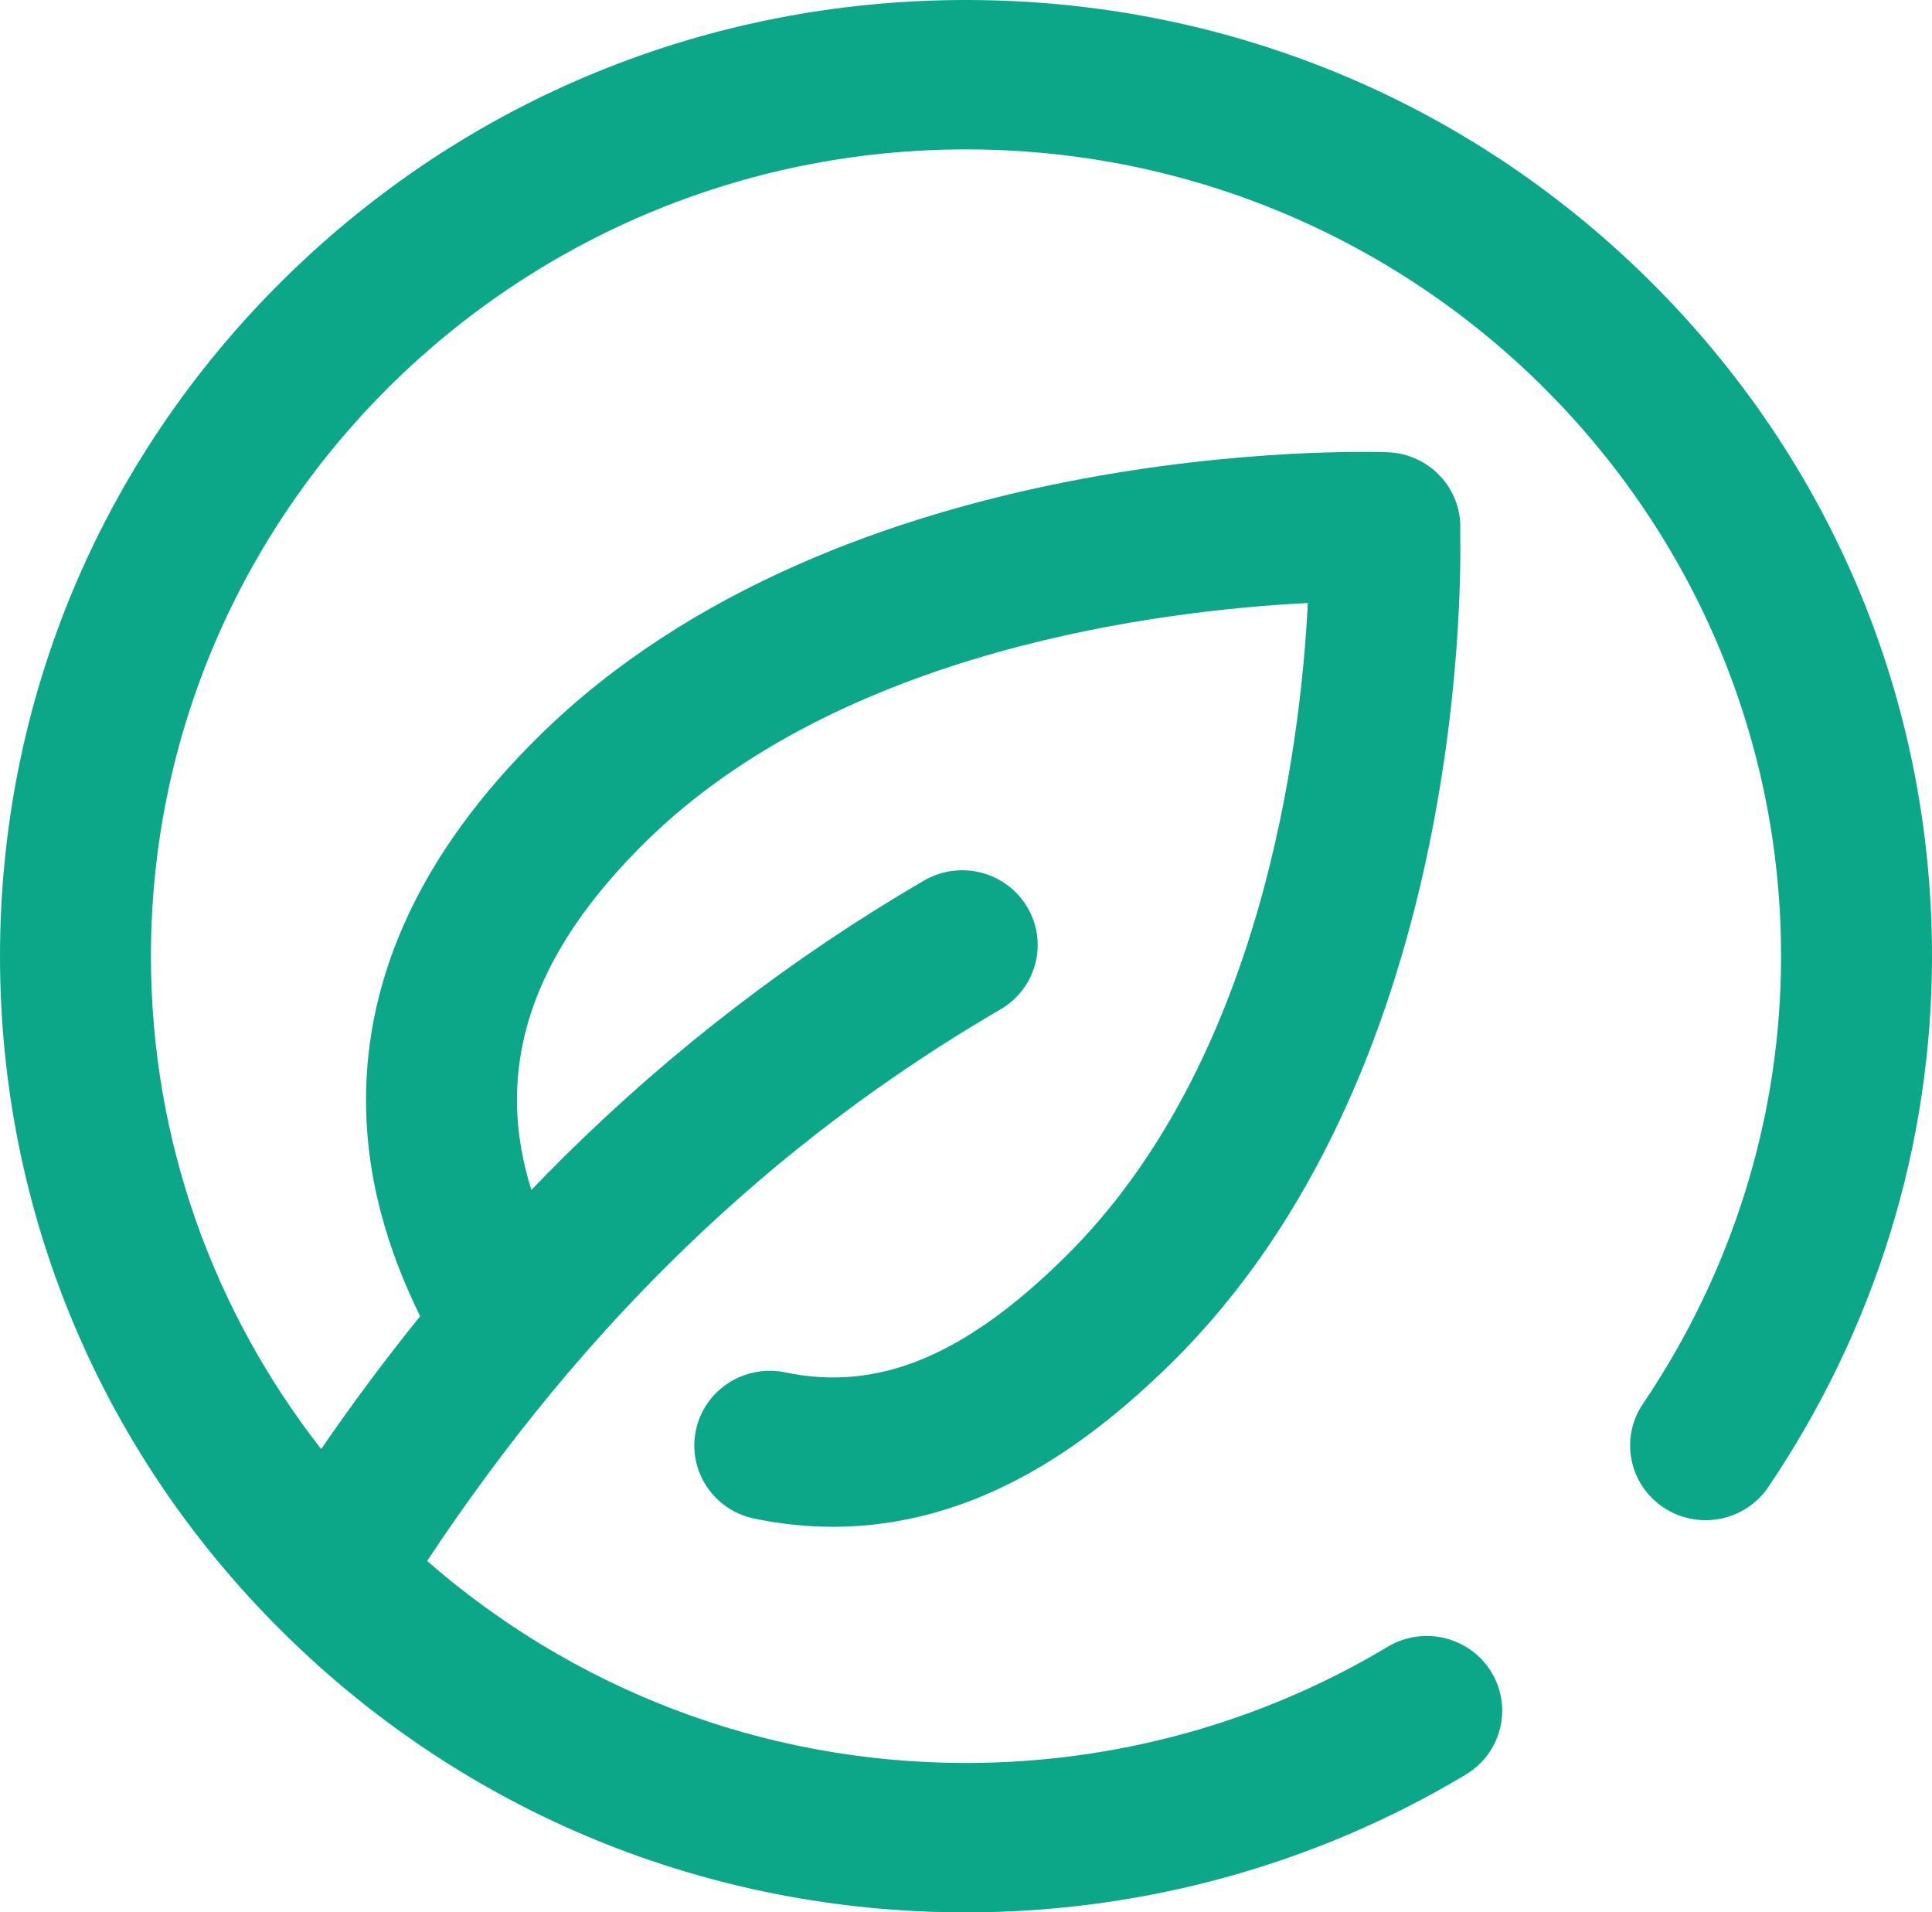 <?xml version="1.0" encoding="UTF-8"?> <svg xmlns="http://www.w3.org/2000/svg" width="98" height="97" viewBox="0 0 98 97" fill="none"> <g clip-path="url(#clip0_92_193)"> <path d="M83.648 14.205C74.394 5.045 62.088 0 49 0C35.912 0 23.607 5.045 14.352 14.205C5.097 23.366 0 35.545 0 48.5C0 61.455 5.097 73.634 14.352 82.795C23.607 91.955 35.912 97 49 97C57.96 97 66.728 94.583 74.354 90.01C76.162 88.926 76.74 86.596 75.645 84.806C74.55 83.016 72.195 82.445 70.387 83.529C63.957 87.384 56.562 89.422 49 89.422C38.53 89.422 28.958 85.548 21.666 79.174C29.672 67.092 39.202 57.925 50.75 51.197C52.572 50.136 53.18 47.813 52.107 46.01C51.035 44.206 48.689 43.605 46.867 44.666C40.239 48.527 34.087 53.25 28.58 58.702C28.033 59.244 27.491 59.798 26.953 60.357C26.537 59.023 26.233 57.512 26.223 55.885C26.194 51.375 28.32 47.071 32.722 42.726C42.672 32.906 59.008 30.954 66.339 30.586C65.976 37.812 64.016 53.897 54.037 63.745C48.931 68.784 44.551 70.593 39.835 69.611C37.766 69.18 35.736 70.49 35.301 72.538C34.865 74.585 36.189 76.595 38.258 77.026C39.592 77.303 40.922 77.443 42.245 77.443C45.036 77.443 47.796 76.826 50.488 75.596C53.475 74.232 56.404 72.111 59.443 69.111C74.123 54.622 74.139 30.28 74.068 26.934C74.07 26.906 74.071 26.878 74.072 26.85C74.141 24.764 72.494 23.016 70.387 22.939C69.266 22.898 42.764 22.113 27.317 37.36C21.469 43.132 18.524 49.381 18.567 55.933C18.596 60.527 20.092 64.258 21.31 66.764C19.573 68.914 17.897 71.16 16.291 73.498C10.881 66.579 7.656 57.906 7.656 48.5C7.656 25.936 26.203 7.578 49 7.578C71.797 7.578 90.344 25.936 90.344 48.5C90.344 56.569 87.92 64.422 83.334 71.212C82.158 72.952 82.631 75.305 84.388 76.468C86.145 77.631 88.523 77.164 89.698 75.424C95.129 67.384 98 58.073 98 48.5C98 35.545 92.903 23.366 83.648 14.205Z" fill="#0CA789"></path> </g> <defs> <clipPath id="clip0_92_193"> <rect width="98" height="97" fill="white"></rect> </clipPath> </defs> </svg> 